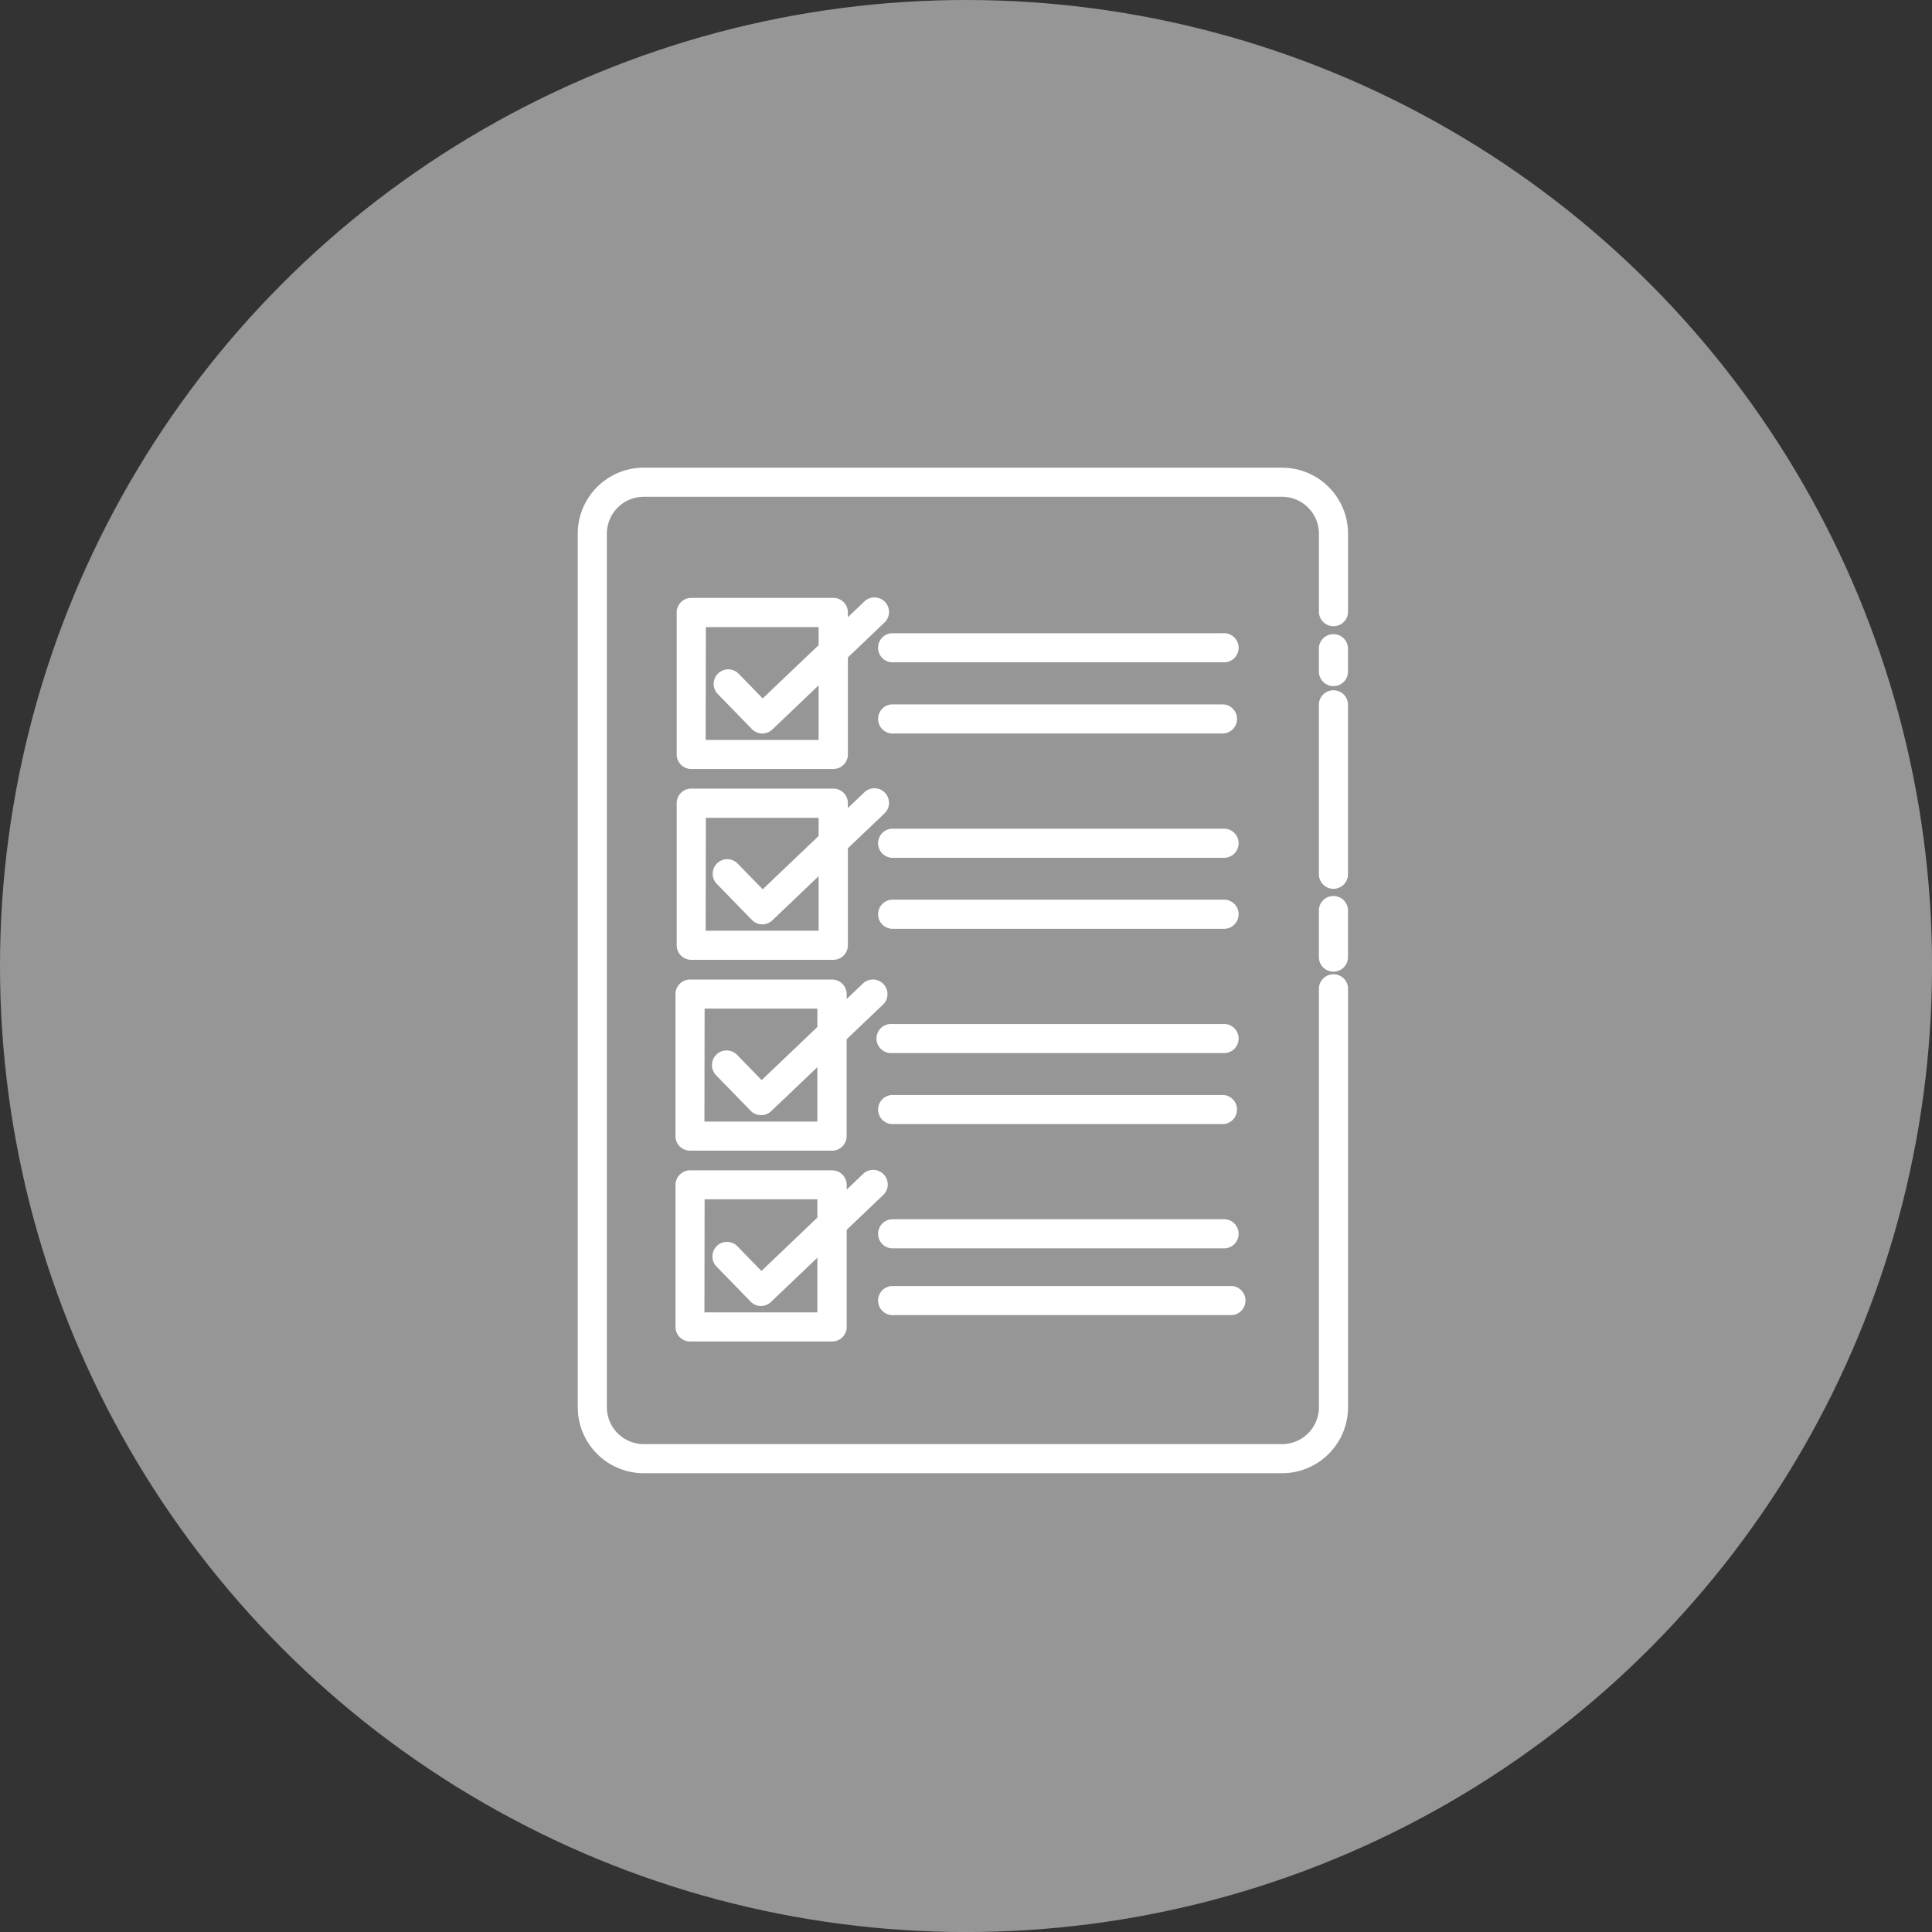 <svg xmlns="http://www.w3.org/2000/svg" viewBox="0 0 438.93 438.93"><rect x="0" y="0" width="438.93" height="438.93" fill="#333333" stroke="none"/><defs><style>.cls-1{fill:#969696;}.cls-2{fill:#fff;}</style></defs><title>19</title><g id="Layer_1" data-name="Layer 1"><circle class="cls-1" cx="219.47" cy="219.47" r="219.47"/></g><g id="Layer_20" data-name="Layer 20"><path class="cls-2" d="M310,329.31H233.15a3.31,3.31,0,0,1,0-6.61H310a3.31,3.31,0,1,1,0,6.61Z" transform="translate(-30.53 -30.53)"/><path class="cls-2" d="M321.79,365.23h-145a15,15,0,0,1-15-15V151.78a15,15,0,0,1,15-15h145a15,15,0,0,1,15,15v17.89a3.31,3.31,0,0,1-6.61,0V151.78a8.4,8.4,0,0,0-8.39-8.39h-145a8.4,8.4,0,0,0-8.39,8.39V350.23a8.4,8.4,0,0,0,8.39,8.39h145a8.4,8.4,0,0,0,8.39-8.39V255a3.31,3.31,0,0,1,6.61,0v95.2A15,15,0,0,1,321.79,365.23Z" transform="translate(-30.53 -30.53)"/><path class="cls-2" d="M333.48,251.28a3.3,3.3,0,0,1-3.31-3.3V237.22a3.31,3.31,0,0,1,6.61,0V248A3.3,3.3,0,0,1,333.48,251.28Z" transform="translate(-30.53 -30.53)"/><path class="cls-2" d="M333.48,232.46a3.31,3.31,0,0,1-3.31-3.31V190.84a3.31,3.31,0,1,1,6.61,0v38.32A3.31,3.31,0,0,1,333.48,232.46Z" transform="translate(-30.53 -30.53)"/><path class="cls-2" d="M333.48,186.41a3.31,3.31,0,0,1-3.31-3.31v-5.37a3.31,3.31,0,0,1,6.61,0v5.37A3.31,3.31,0,0,1,333.48,186.41Z" transform="translate(-30.53 -30.53)"/><path class="cls-2" d="M219.85,205.24H187.58a3.31,3.31,0,0,1-3.31-3.31V169.67a3.31,3.31,0,0,1,3.31-3.31h32.27a3.31,3.31,0,0,1,3.31,3.31v32.27A3.31,3.31,0,0,1,219.85,205.24Zm-29-6.61h25.66V173H190.89Z" transform="translate(-30.53 -30.53)"/><path class="cls-2" d="M308.44,181H233.15a3.31,3.31,0,0,1,0-6.61h75.29a3.31,3.31,0,1,1,0,6.61Z" transform="translate(-30.53 -30.53)"/><path class="cls-2" d="M308.44,197.17H233.15a3.31,3.31,0,0,1,0-6.61h75.29a3.31,3.31,0,0,1,0,6.61Z" transform="translate(-30.53 -30.53)"/><path class="cls-2" d="M308.44,225.41H233.15a3.31,3.31,0,0,1,0-6.61h75.29a3.31,3.31,0,1,1,0,6.61Z" transform="translate(-30.53 -30.53)"/><path class="cls-2" d="M308.44,241.54H233.15a3.31,3.31,0,0,1,0-6.61h75.29a3.31,3.31,0,1,1,0,6.61Z" transform="translate(-30.53 -30.53)"/><path class="cls-2" d="M308.44,269.78H233.15a3.31,3.31,0,1,1,0-6.61h75.29a3.31,3.31,0,1,1,0,6.61Z" transform="translate(-30.53 -30.53)"/><path class="cls-2" d="M308.44,285.91H233.15a3.31,3.31,0,0,1,0-6.61h75.29a3.31,3.31,0,0,1,0,6.61Z" transform="translate(-30.53 -30.53)"/><path class="cls-2" d="M308.44,314.14H233.15a3.31,3.31,0,0,1,0-6.61h75.29a3.31,3.31,0,1,1,0,6.61Z" transform="translate(-30.53 -30.53)"/><path class="cls-2" d="M203.72,197.17a3.3,3.3,0,0,1-2.37-1l-7.85-8.07a3.31,3.31,0,0,1,4.74-4.61l5.57,5.72,23-21.94a3.31,3.31,0,1,1,4.56,4.79L206,196.26A3.3,3.3,0,0,1,203.72,197.17Z" transform="translate(-30.53 -30.53)"/><path class="cls-2" d="M219.85,248.59H187.58a3.31,3.31,0,0,1-3.31-3.31V213a3.31,3.31,0,0,1,3.31-3.31h32.27a3.31,3.31,0,0,1,3.31,3.31v32.27A3.31,3.31,0,0,1,219.85,248.59Zm-29-6.61h25.66V216.33H190.89Z" transform="translate(-30.53 -30.53)"/><path class="cls-2" d="M203.72,240.53a3.3,3.3,0,0,1-2.37-1l-7.85-8.07a3.31,3.31,0,1,1,4.74-4.61l5.57,5.72,23-21.94a3.31,3.31,0,1,1,4.56,4.79L206,239.62A3.3,3.3,0,0,1,203.72,240.53Z" transform="translate(-30.53 -30.53)"/><path class="cls-2" d="M219.57,291.95H187.3a3.31,3.31,0,0,1-3.31-3.31V256.38a3.31,3.31,0,0,1,3.31-3.31h32.27a3.31,3.31,0,0,1,3.31,3.31v32.26A3.31,3.31,0,0,1,219.57,291.95Zm-29-6.61h25.66V259.68H190.61Z" transform="translate(-30.53 -30.53)"/><path class="cls-2" d="M203.43,283.88a3.31,3.31,0,0,1-2.37-1l-7.85-8.07A3.31,3.31,0,0,1,198,270.2l5.57,5.72,23-21.94a3.3,3.3,0,1,1,4.56,4.79L205.71,283A3.28,3.28,0,0,1,203.43,283.88Z" transform="translate(-30.53 -30.53)"/><path class="cls-2" d="M219.57,335.3H187.3A3.31,3.31,0,0,1,184,332V299.73a3.31,3.31,0,0,1,3.31-3.31h32.27a3.31,3.31,0,0,1,3.31,3.31V332A3.31,3.31,0,0,1,219.57,335.3Zm-29-6.61h25.66V303H190.61Z" transform="translate(-30.53 -30.53)"/><path class="cls-2" d="M203.43,327.24a3.31,3.31,0,0,1-2.37-1l-7.85-8.07a3.31,3.31,0,0,1,4.74-4.61l5.57,5.72,23-21.95a3.31,3.31,0,1,1,4.56,4.79l-25.4,24.2A3.29,3.29,0,0,1,203.43,327.24Z" transform="translate(-30.53 -30.53)"/></g></svg>